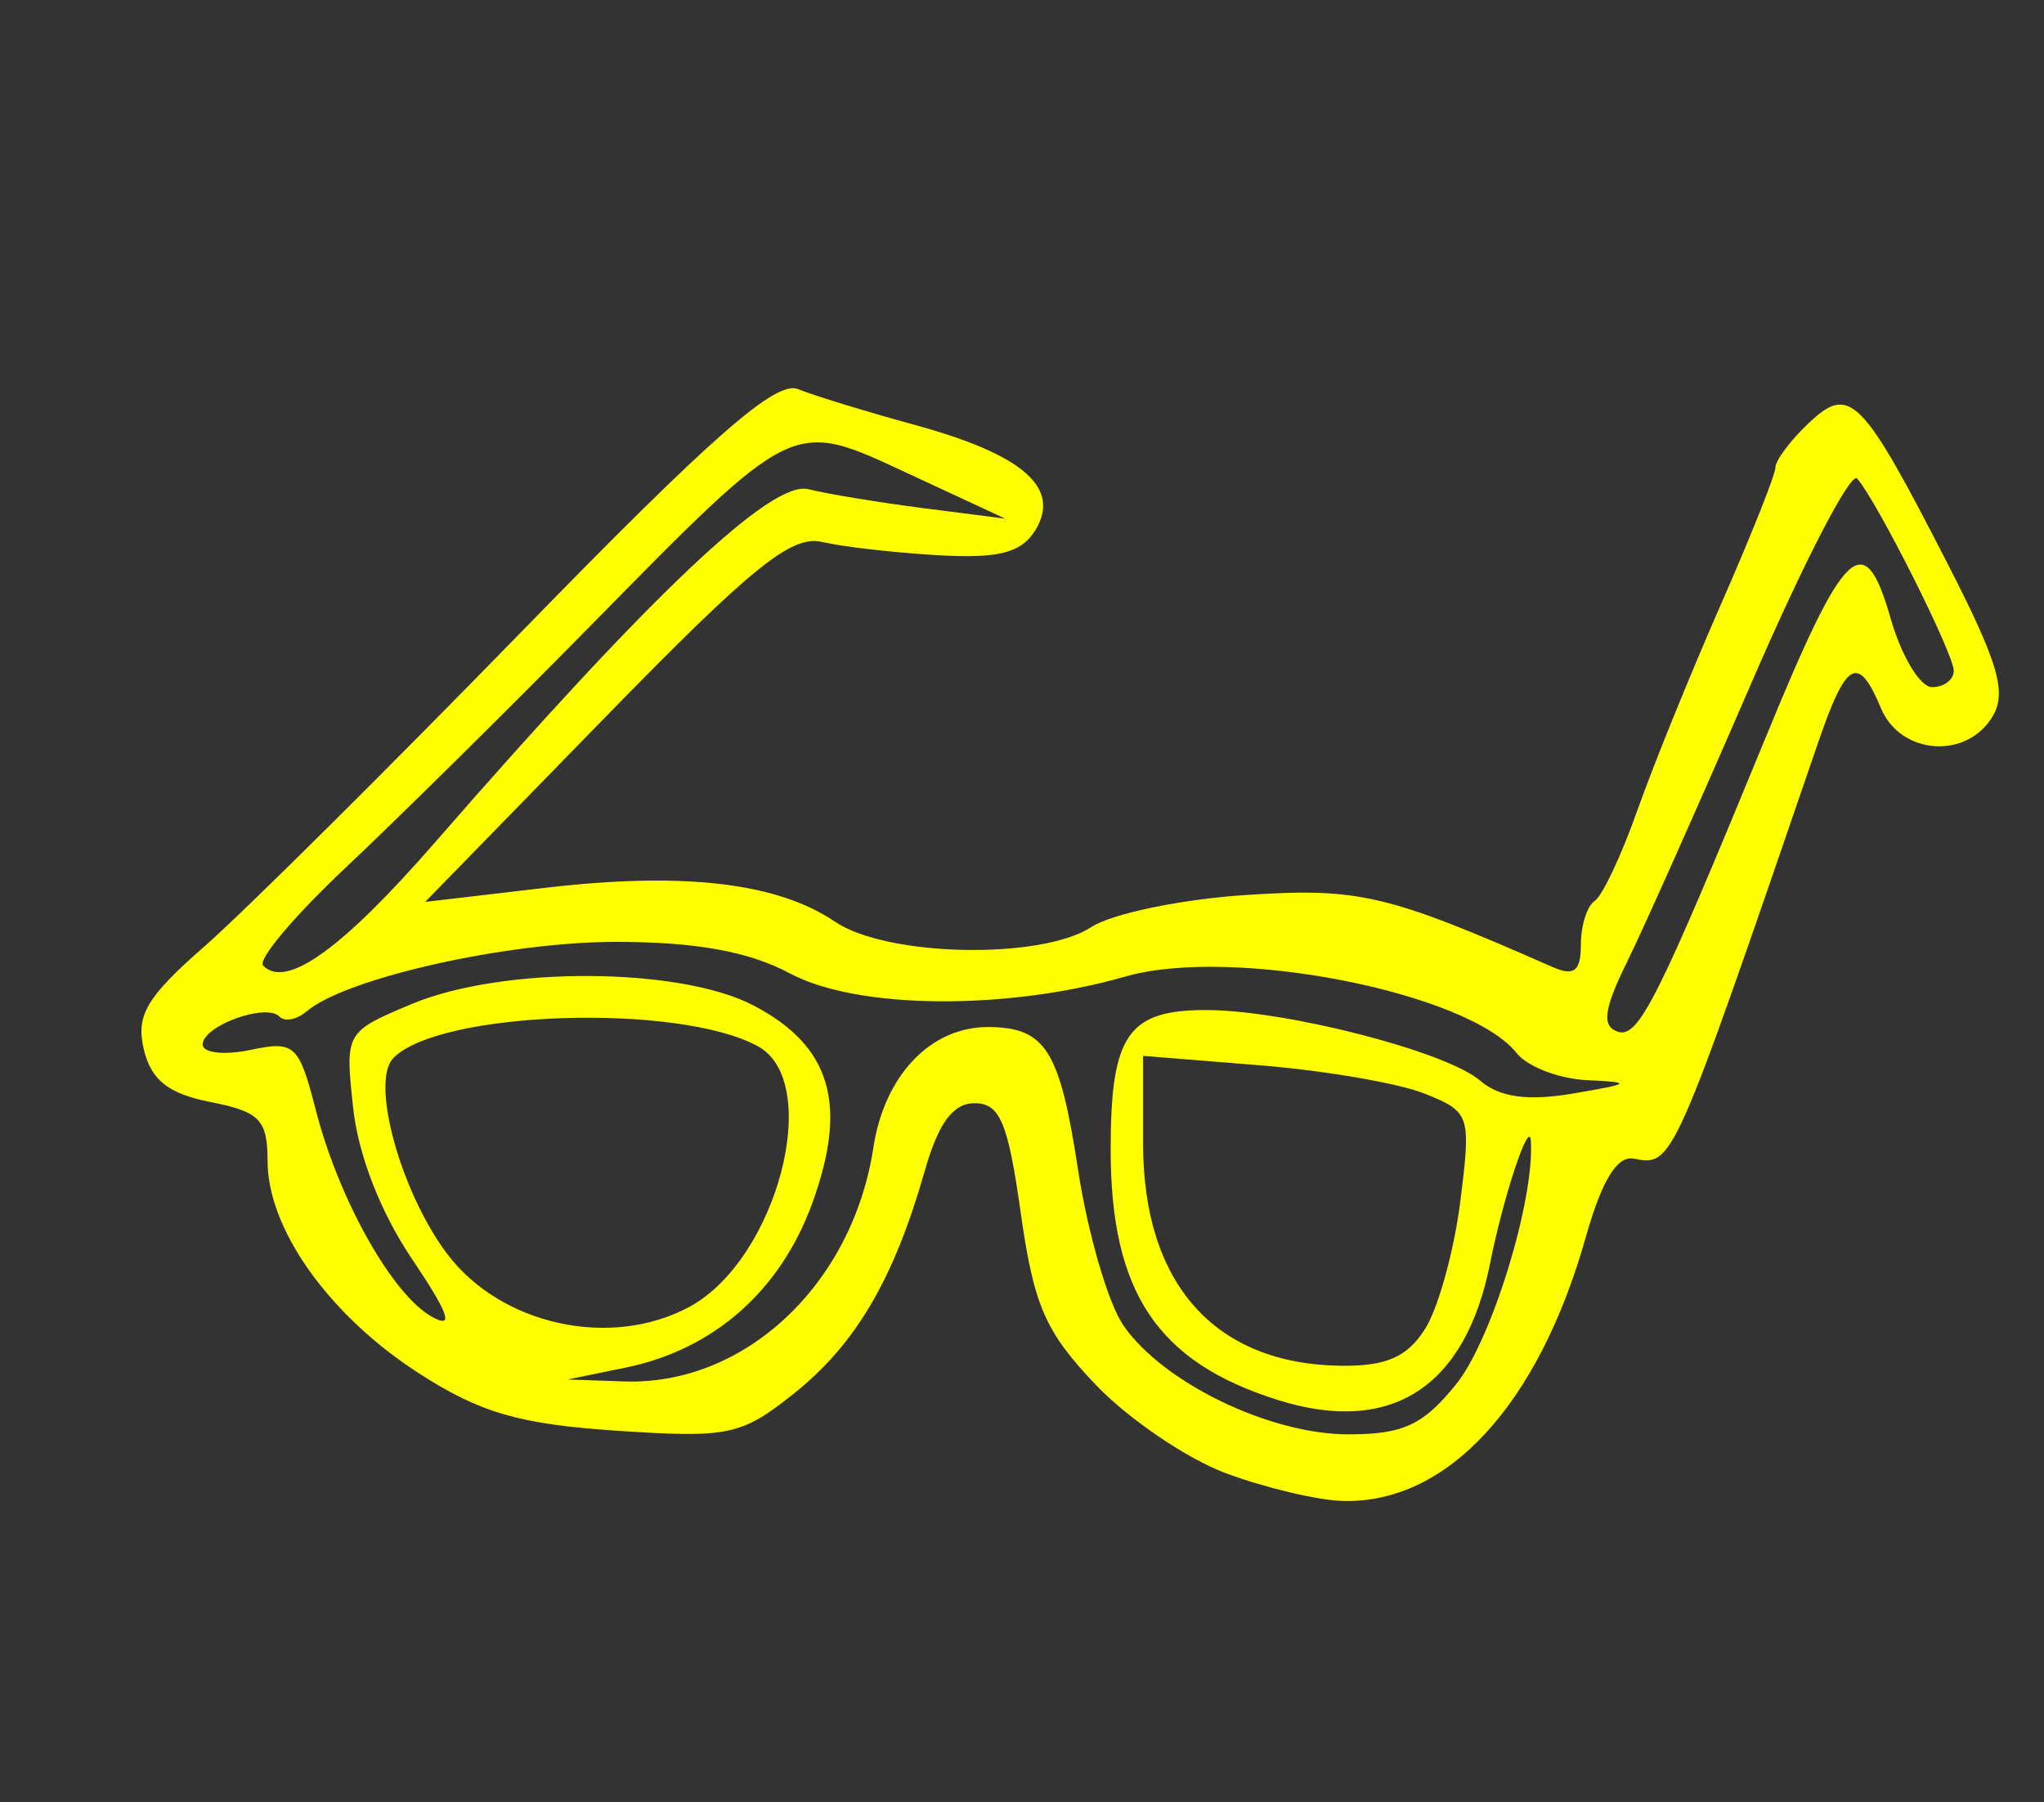 <?xml version="1.0"?><svg width="700" height="617.143" xmlns="http://www.w3.org/2000/svg">
 <rect width="100%" height="100%" fill="#333333" stroke="none"/>
 <title>sunglasses</title>

 <g>
  <title>Layer 1</title>
  <g id="layer1">
   <path d="m419.927,504.574c-13.361,-4.946 -33.467,-18.602 -44.679,-30.346c-17.257,-18.074 -21.201,-27.119 -25.681,-58.886c-4.367,-30.968 -7.128,-37.532 -15.785,-37.532c-7.436,0 -12.421,6.777 -17.113,23.264c-10.499,36.892 -23.638,59.272 -44.659,76.066c-18.132,14.486 -22.488,15.401 -61.021,12.81c-33.313,-2.239 -46.688,-6.152 -67.829,-19.842c-30.595,-19.813 -51.528,-49.282 -51.528,-72.539c0,-14.06 -2.703,-16.855 -19.486,-20.153c-14.48,-2.845 -20.359,-7.471 -22.883,-18.005c-2.799,-11.679 0.878,-17.916 20.873,-35.415c13.349,-11.681 62.304,-60.276 108.788,-107.987c65.17,-66.892 86.778,-85.831 94.394,-82.739c5.432,2.205 23.534,7.752 40.226,12.326c36.932,10.121 49.926,21.546 40.985,36.035c-4.745,7.692 -12.588,9.703 -33.221,8.516c-14.855,-0.853 -32.76,-2.901 -39.79,-4.549c-10.456,-2.45 -23.983,8.492 -74.346,60.141l-61.565,63.138l41.031,-4.823c47.361,-5.567 79.599,-1.801 99.334,11.602c17.683,12.01 70.452,13.107 87.784,1.826c7.053,-4.591 30.79,-9.525 52.749,-10.964c38.938,-2.552 48.359,-0.345 105.169,24.643c7.42,3.264 9.717,1.458 9.717,-7.637c0,-6.551 2.127,-13.288 4.729,-14.972c2.601,-1.684 9.153,-15.578 14.56,-30.877c5.408,-15.299 18.273,-47.023 28.587,-70.5c10.315,-23.476 18.755,-44.662 18.755,-47.08c0,-2.418 5.075,-9.206 11.278,-15.087c14.227,-13.486 18.179,-9.504 47.676,48.026c17.381,33.9 20.365,44.042 15.4,52.343c-8.864,14.822 -31.508,13.168 -38.192,-2.789c-7.804,-18.633 -11.889,-16.423 -21.512,11.633c-50.132,146.155 -49.657,145.085 -63.291,142.567c-5.607,-1.035 -10.877,7.644 -16.289,26.828c-16.243,57.582 -47.475,91.468 -83.328,90.409c-8.55,-0.253 -26.476,-4.506 -39.838,-9.451zm78.83,-30.632c12.154,-15.129 26.872,-63.23 25.497,-83.333c-0.519,-7.597 -9.443,19.297 -13.961,42.079c-8.43,42.498 -33.926,58.916 -72.63,46.769c-41.3,-12.961 -57.298,-36.9 -57.298,-85.74c0,-39.376 5.911,-47.93 33.038,-47.805c27.36,0.126 82.013,14.246 93.479,24.15c6.62,5.718 16.291,7.074 31.732,4.449c20.133,-3.423 20.586,-3.853 4.844,-4.601c-9.551,-0.454 -20.363,-4.607 -24.026,-9.23c-16.54,-20.876 -97.364,-36.736 -133.909,-26.277c-41.029,11.742 -91.9,11.285 -114.968,-1.034c-14.111,-7.535 -32.207,-10.812 -59.71,-10.812c-37.26,0 -92.5,12.425 -105.844,23.807c-3.335,2.845 -7.519,3.647 -9.298,1.783c-4.539,-4.754 -26.283,3.148 -26.283,9.552c0,2.903 7.325,3.744 16.277,1.869c15.249,-3.194 16.668,-1.893 22.447,20.588c7.851,30.541 26.139,63.135 39.683,70.727c7.785,4.364 6.024,-0.773 -6.794,-19.822c-10.728,-15.942 -18.365,-35.578 -20.098,-51.675c-2.783,-25.866 -2.709,-25.997 20.155,-35.58c30.993,-12.99 91.789,-12.693 117.058,0.569c26.475,13.895 32.358,33.856 19.981,67.801c-10.909,29.92 -33.752,50.016 -63.856,56.179l-19.919,4.078l19.434,0.66c41.305,1.403 78.163,-33.203 85.324,-80.109c3.782,-24.775 19.695,-41.415 39.457,-41.258c19.523,0.155 24.364,7.858 30.59,48.682c3.336,21.867 10.345,45.949 15.576,53.516c13.567,19.624 50.055,37.286 77.038,37.291c18.807,0.004 25.687,-3.209 36.986,-17.273zm-10.577,-19.072c4.468,-7.197 9.837,-26.766 11.931,-43.485c3.705,-29.593 3.383,-30.571 -12.162,-36.838c-8.782,-3.541 -34.082,-7.905 -56.223,-9.698l-40.257,-3.259l0,30.124c0,47.984 24.598,75.522 67.891,76.01c15.502,0.174 22.733,-3.05 28.82,-12.853zm-252.001,-7.368c29.898,-16.194 45.823,-76.836 23.417,-89.175c-27.074,-14.909 -109.392,-12.209 -124.962,4.099c-7.79,8.159 2.567,45.757 18.421,66.867c18.436,24.549 56.161,32.812 83.124,18.208zm368.961,-196.05c26.667,-64.892 33.321,-71.157 42.287,-39.813c3.724,13.024 10.125,23.679 14.223,23.679c4.098,0 7.45,-2.524 7.45,-5.61c0,-5.814 -26.122,-57.792 -33.09,-65.844c-2.176,-2.514 -18.424,28.892 -36.108,69.791c-17.684,40.899 -36.869,83.946 -42.635,95.66c-7.939,16.127 -8.78,21.933 -3.463,23.918c7.226,2.697 13.565,-9.871 51.337,-101.781zm-456.149,37.016c74.18,-85.204 115.247,-124.068 127.795,-120.941c6.578,1.64 24.454,4.581 39.724,6.535l27.764,3.554l-33.102,-15.369c-40.35,-18.736 -38.327,-19.712 -109.842,52.979c-28.269,28.733 -65.643,65.636 -83.055,82.008c-17.412,16.372 -30.086,31.413 -28.165,33.425c7.805,8.175 27.02,-5.594 58.881,-42.19z" fill="#ffff00" id="path5283"/>
  </g>
 </g>
</svg>